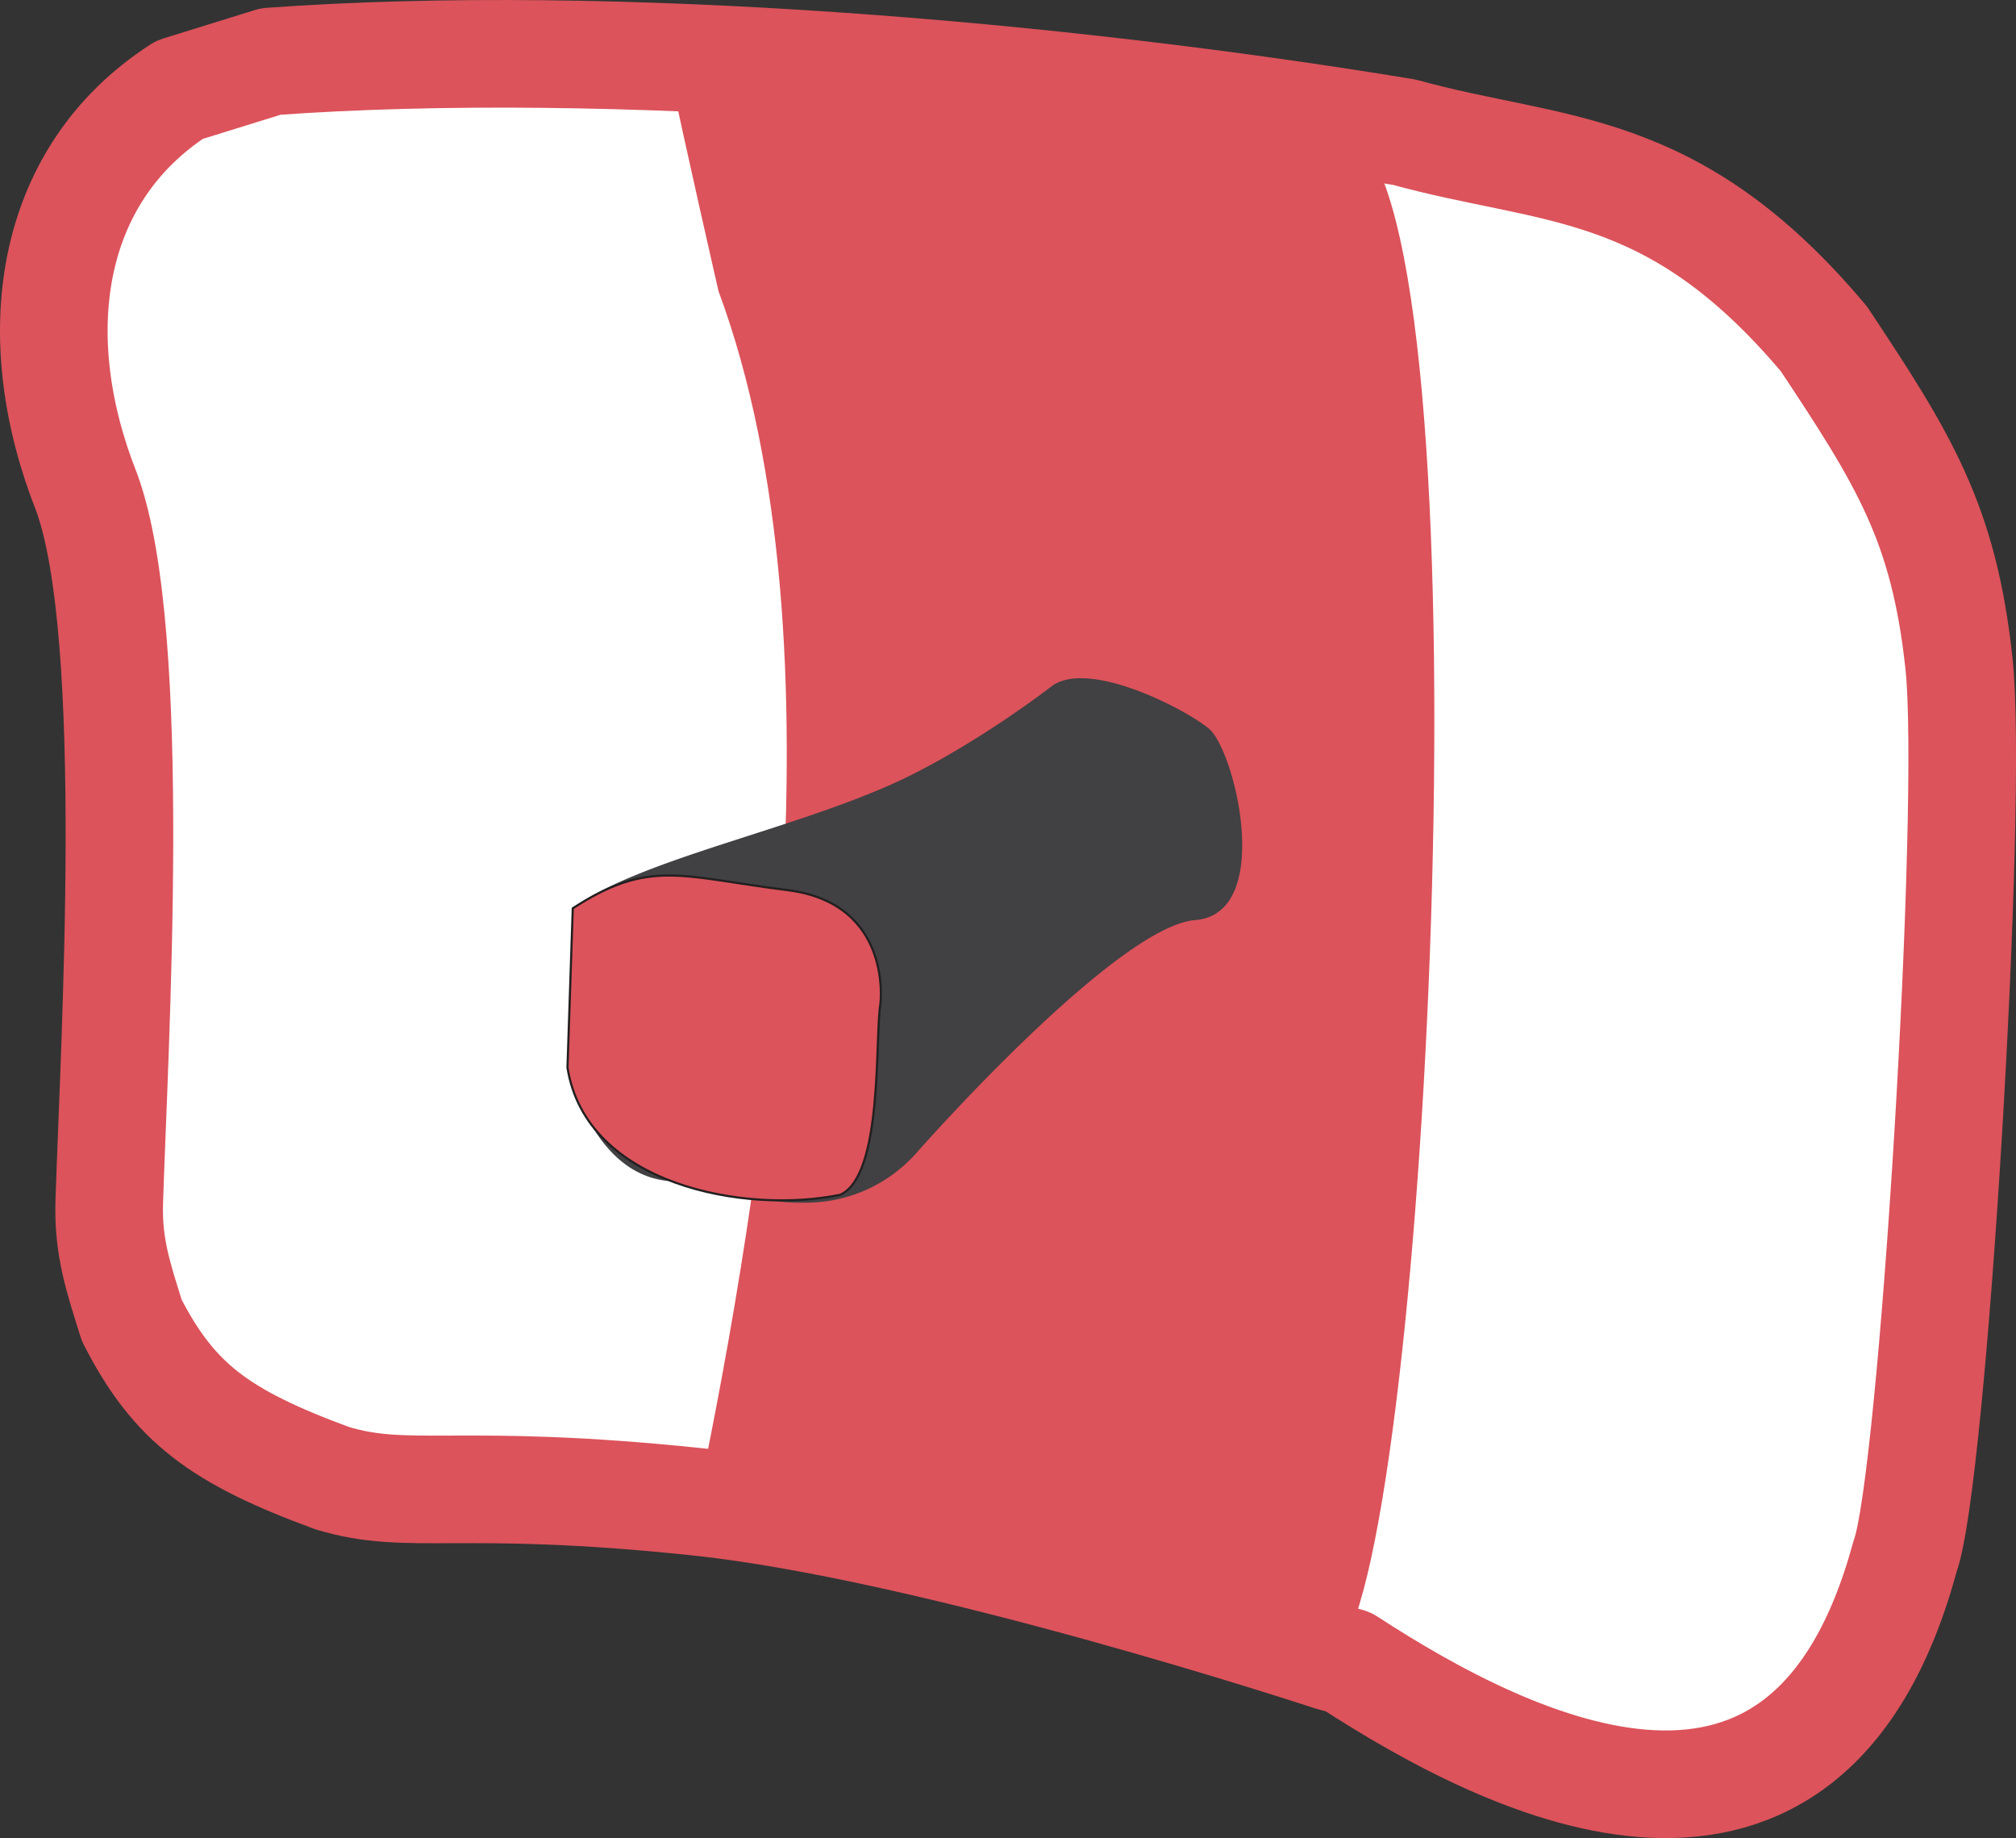 <svg xmlns="http://www.w3.org/2000/svg" viewBox="0 0 468.37 426.99"><rect x="0" y="0" width="468.37" height="426.99" fill="#333333" stroke="none"/><defs><style>.cls-1{fill:#fff;stroke:#dc535b;stroke-width:25px;}.cls-1,.cls-4{stroke-linejoin:round;}.cls-2,.cls-4{fill:#dc535b;}.cls-3{fill:#414042;}.cls-4{stroke:#231f20;stroke-width:0.5px;}</style></defs><g id="Layer_2" data-name="Layer 2"><g id="Layer_1-2" data-name="Layer 1"><path class="cls-1" d="M62.9,14.28c79.48-5.74,182.73,3.12,263.41,16.44,34.6,9.6,62.12,6,97.43,48,18.67,28.1,27.9,42.87,31.39,75.49S449.07,344,442.61,361.49c-22.54,83.43-91,49.52-129.38,24.54l-4.16-1.16s-91.38-30.15-147.07-36-66.77,0-84.93-5.53C51,333.72,40.42,325.9,30.61,306.72c-3.07-9.85-5.54-16.92-5.23-27.38,1.11-35.85,6.94-131.6-5.23-164.93C5.87,78.48,10.78,40.83,41.69,20.86Z"></path><path class="cls-2" d="M320.15,30.72l-3.08,3.08c29.69,38.23,13.35,344.37-8,351.07-10.45,6.47-26.45-17.53-147.06-36,15.18-72.83,35.44-199,4.92-281.23,0,0-8.56-37.4-11.19-50.52l2.58-4.25"></path><path class="cls-3" d="M244.43,159.34S227.84,172.26,210,180.87c-24.48,11.7-61.72,18.69-76.93,30.16v40s5.63,22.77,23.39,23.38,16.59,5.54,32.29,4.93a34.19,34.19,0,0,0,24.32-11.7s46.16-52.44,64.62-53.91,9.23-39.62,3.08-44.55S252.83,153.25,244.43,159.34Z"></path><path class="cls-4" d="M133.07,211,131.84,248c4.3,27.36,41.46,34.09,63.39,29.54,10-4.53,8-36.44,9.31-44.31,0,0,3-23.38-21.62-26.46S150.92,199.41,133.07,211Z"></path></g></g></svg>